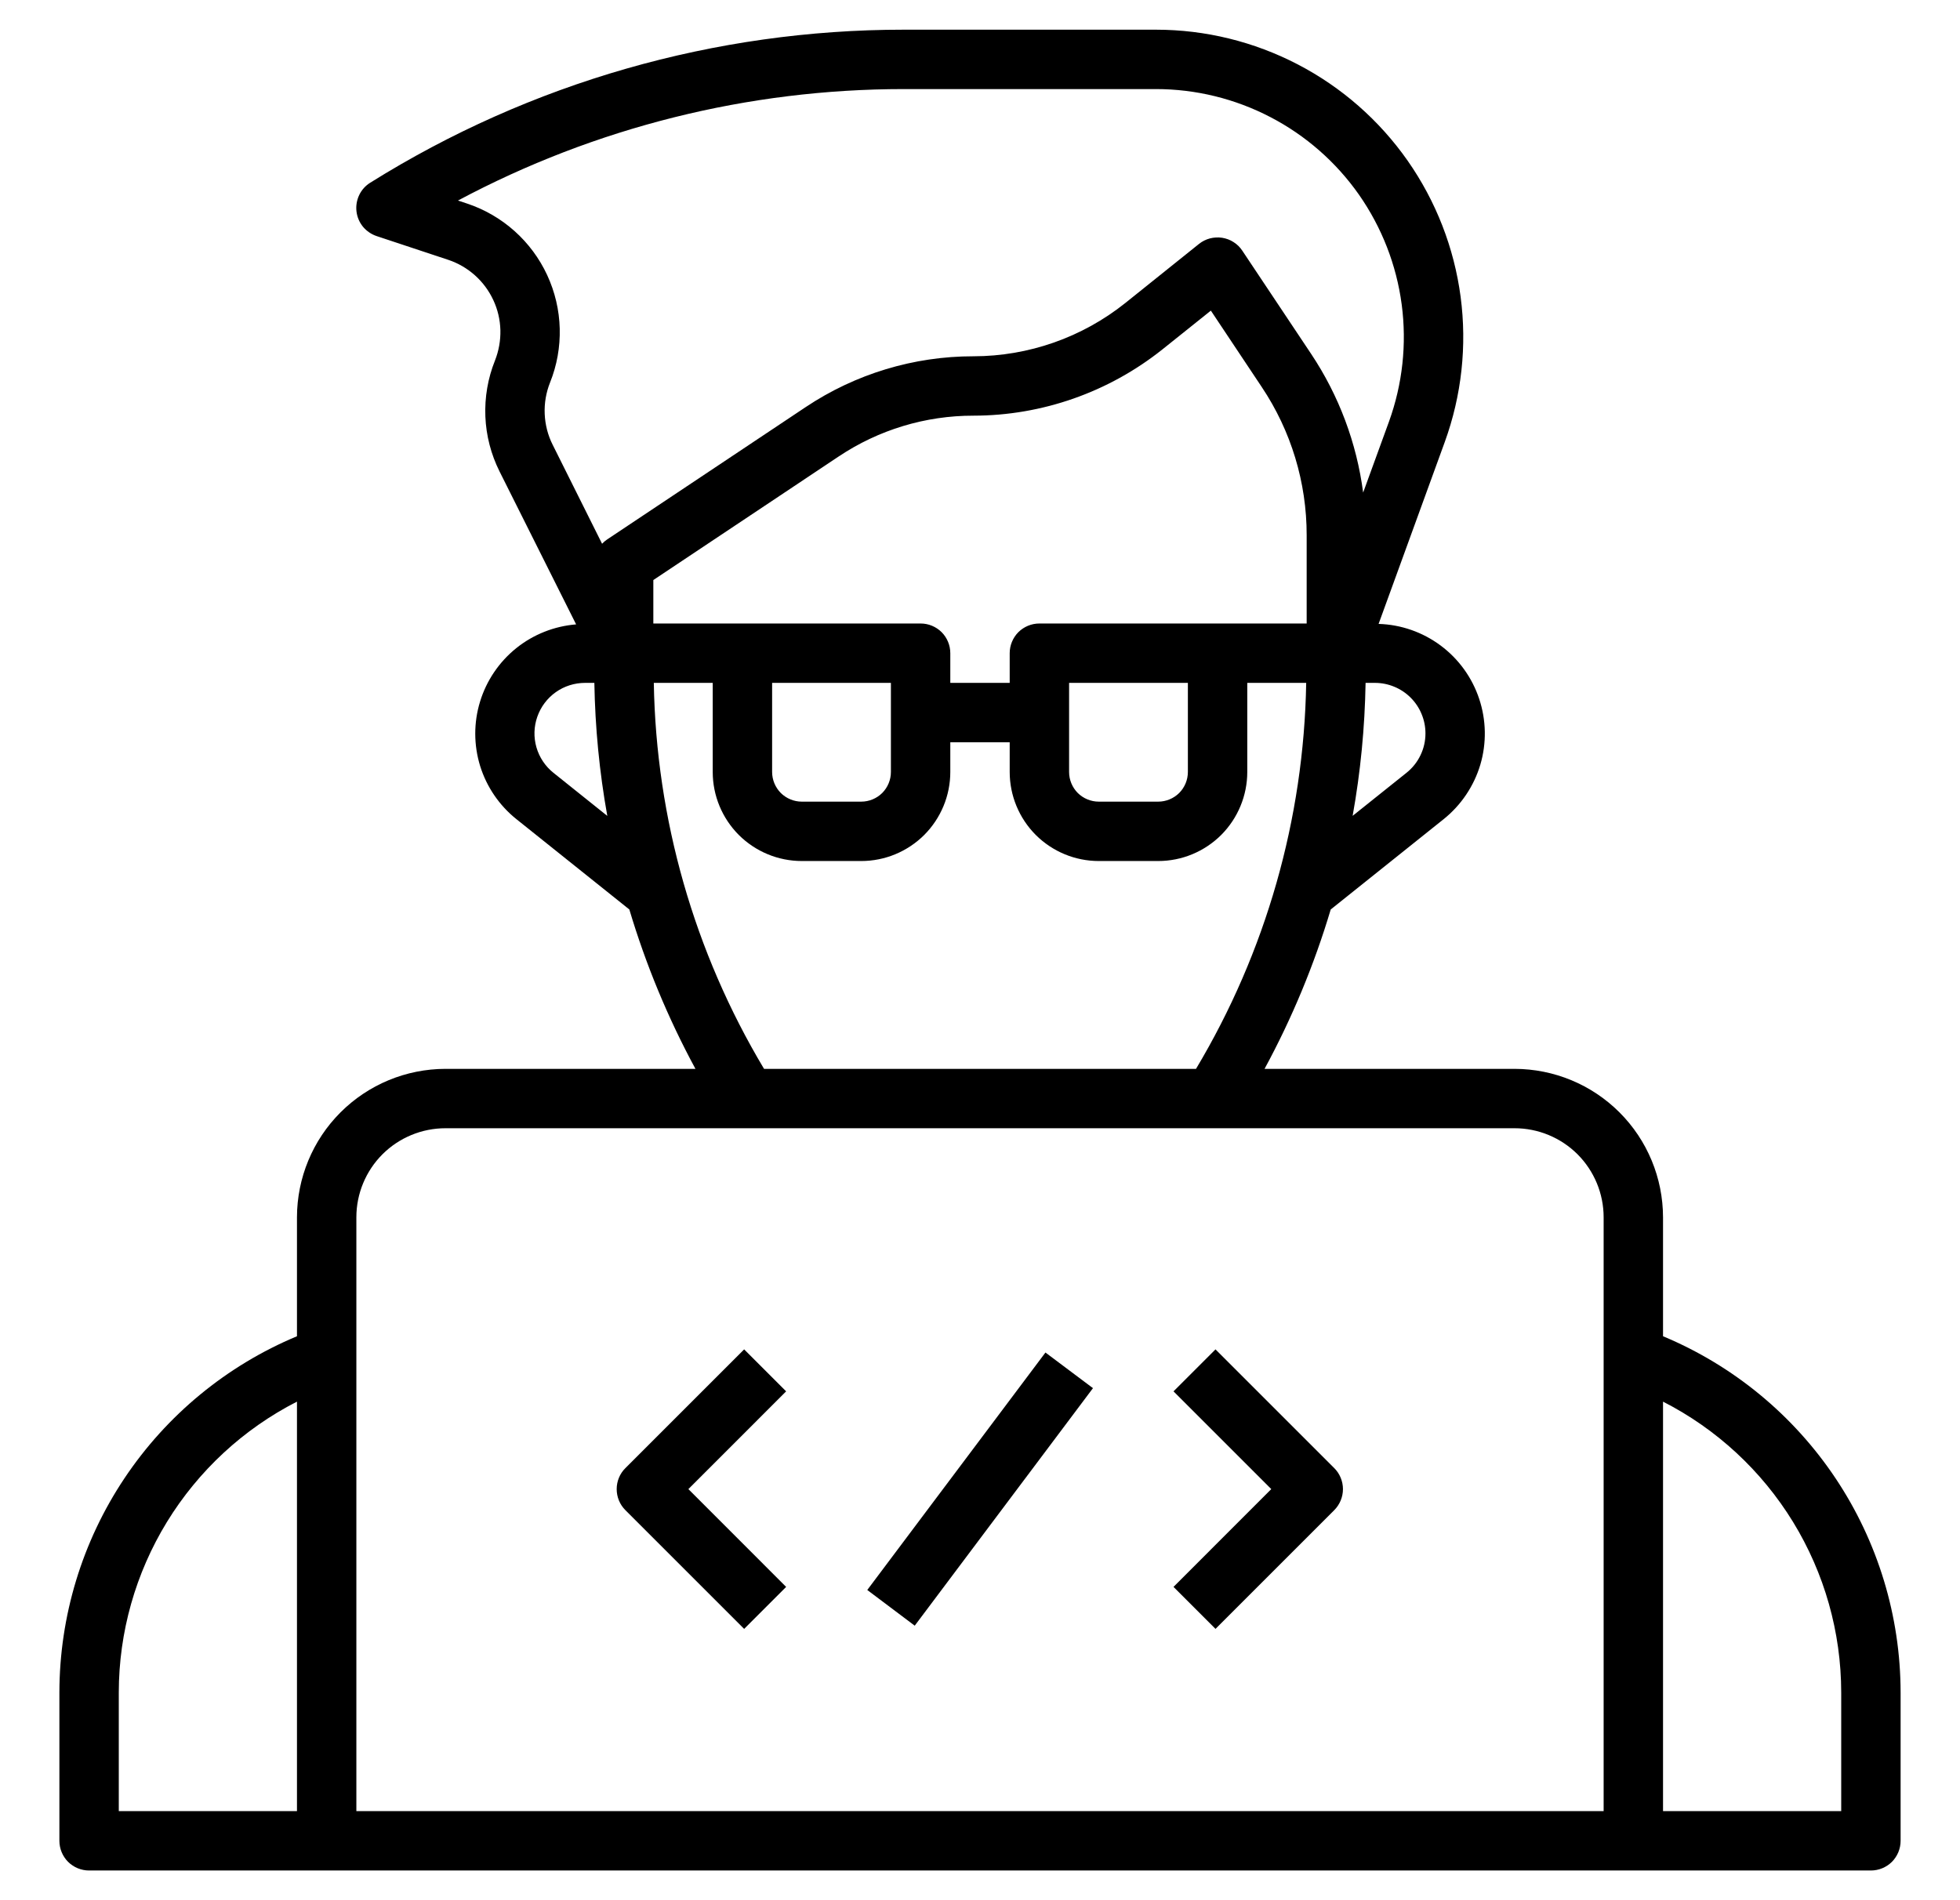 <svg width="33" height="32" viewBox="0 0 33 32" fill="none" xmlns="http://www.w3.org/2000/svg">
<path d="M28 22.503V20.5C27.999 19.837 27.736 19.202 27.267 18.733C26.798 18.264 26.163 18.001 25.5 18H21.291C21.754 17.146 22.127 16.247 22.405 15.316L24.305 13.796C24.6 13.56 24.816 13.239 24.924 12.877C25.031 12.515 25.024 12.128 24.905 11.77C24.786 11.411 24.56 11.098 24.257 10.872C23.954 10.646 23.589 10.518 23.211 10.507L24.325 7.444C24.609 6.662 24.701 5.823 24.592 4.998C24.483 4.174 24.177 3.388 23.7 2.706C23.223 2.025 22.589 1.469 21.851 1.085C21.113 0.701 20.294 0.5 19.462 0.5H15.217C12.041 0.499 8.928 1.392 6.235 3.076C6.154 3.126 6.089 3.198 6.048 3.284C6.007 3.37 5.991 3.466 6.002 3.56C6.013 3.655 6.051 3.744 6.111 3.818C6.172 3.891 6.252 3.946 6.342 3.976L7.548 4.376C7.713 4.431 7.866 4.52 7.997 4.637C8.127 4.753 8.232 4.895 8.306 5.054C8.38 5.212 8.42 5.384 8.425 5.559C8.429 5.734 8.398 5.908 8.334 6.071C8.214 6.37 8.159 6.691 8.172 7.014C8.185 7.336 8.267 7.652 8.411 7.94L9.7 10.515C9.331 10.545 8.98 10.684 8.691 10.916C8.403 11.148 8.191 11.461 8.083 11.814C7.974 12.168 7.975 12.546 8.084 12.9C8.194 13.253 8.407 13.565 8.696 13.796L10.596 15.316C10.874 16.247 11.247 17.146 11.709 18H7.5C6.837 18.001 6.202 18.264 5.733 18.733C5.264 19.202 5.001 19.837 5 20.5V22.503C3.817 22.997 2.806 23.83 2.094 24.897C1.382 25.964 1.002 27.218 1 28.5V31C1 31.133 1.053 31.26 1.146 31.354C1.24 31.447 1.367 31.5 1.5 31.5H31.5C31.633 31.5 31.76 31.447 31.854 31.354C31.947 31.26 32 31.133 32 31V28.5C31.998 27.218 31.618 25.964 30.906 24.897C30.194 23.83 29.183 22.997 28 22.503ZM20.5 10.5H17.5C17.367 10.5 17.24 10.553 17.146 10.646C17.053 10.74 17 10.867 17 11V11.5H16V11C16 10.867 15.947 10.74 15.854 10.646C15.76 10.553 15.633 10.5 15.5 10.5H11V9.768L14.121 7.687C14.793 7.238 15.582 6.999 16.39 7C17.546 6.999 18.666 6.605 19.57 5.885L20.387 5.231L21.244 6.518C21.738 7.257 22.001 8.125 22 9.014V10.5H20.5ZM20 11.5V13C20 13.133 19.947 13.26 19.854 13.354C19.76 13.447 19.633 13.5 19.5 13.5H18.5C18.367 13.5 18.24 13.447 18.146 13.354C18.053 13.26 18 13.133 18 13V11.5H20ZM15 11.5V13C15 13.133 14.947 13.26 14.854 13.354C14.76 13.447 14.633 13.5 14.5 13.5H13.5C13.367 13.5 13.24 13.447 13.146 13.354C13.053 13.26 13 13.133 13 13V11.5H15ZM24 12.35C24 12.478 23.972 12.604 23.916 12.719C23.861 12.834 23.781 12.934 23.681 13.014L22.774 13.739C22.907 13 22.979 12.251 22.992 11.5H23.15C23.262 11.5 23.372 11.522 23.475 11.565C23.578 11.607 23.672 11.67 23.751 11.749C23.83 11.828 23.893 11.922 23.935 12.025C23.978 12.128 24 12.238 24 12.35ZM9.261 6.442C9.377 6.153 9.432 5.844 9.424 5.533C9.416 5.222 9.344 4.916 9.213 4.633C9.082 4.351 8.895 4.098 8.663 3.891C8.431 3.684 8.159 3.526 7.864 3.428L7.711 3.377C10.021 2.144 12.599 1.5 15.217 1.5H19.462C20.133 1.5 20.794 1.662 21.389 1.972C21.984 2.281 22.496 2.73 22.881 3.279C23.265 3.829 23.512 4.463 23.6 5.128C23.688 5.793 23.614 6.469 23.386 7.1L22.951 8.295C22.842 7.46 22.543 6.662 22.076 5.961L20.916 4.221C20.878 4.163 20.828 4.114 20.769 4.077C20.711 4.039 20.645 4.015 20.576 4.004C20.508 3.994 20.438 3.998 20.371 4.015C20.304 4.033 20.242 4.064 20.188 4.107L18.945 5.104C18.219 5.683 17.319 5.999 16.39 6C15.385 5.999 14.402 6.297 13.566 6.855L10.223 9.084C10.191 9.105 10.163 9.13 10.137 9.157L9.306 7.492C9.224 7.33 9.179 7.153 9.171 6.972C9.163 6.791 9.194 6.61 9.261 6.442ZM9.319 13.015C9.181 12.905 9.081 12.755 9.032 12.586C8.983 12.416 8.988 12.236 9.047 12.069C9.105 11.903 9.214 11.758 9.358 11.656C9.502 11.554 9.674 11.5 9.85 11.5H10.007C10.02 12.251 10.092 13 10.225 13.74L9.319 13.015ZM11.008 11.5H12V13C12 13.398 12.158 13.779 12.439 14.061C12.721 14.342 13.102 14.5 13.5 14.5H14.5C14.898 14.5 15.279 14.342 15.561 14.061C15.842 13.779 16 13.398 16 13V12.5H17V13C17 13.398 17.158 13.779 17.439 14.061C17.721 14.342 18.102 14.5 18.5 14.5H19.5C19.898 14.5 20.279 14.342 20.561 14.061C20.842 13.779 21 13.398 21 13V11.5H21.992C21.953 13.792 21.313 16.033 20.137 18H12.864C11.687 16.033 11.047 13.792 11.008 11.5ZM7.5 19H25.5C25.898 19 26.279 19.158 26.561 19.439C26.842 19.721 27 20.102 27 20.5V30.5H6V20.5C6 20.102 6.158 19.721 6.439 19.439C6.721 19.158 7.102 19 7.5 19ZM2 28.5C2.001 27.487 2.282 26.494 2.811 25.63C3.341 24.766 4.098 24.065 5 23.604V30.5H2V28.5ZM31 30.5H28V23.604C28.902 24.065 29.659 24.766 30.189 25.63C30.718 26.494 30.999 27.487 31 28.5V30.5Z" fill="black"/>
<path d="M12.529 27.431L13.236 26.724L11.59 25.077L13.236 23.431L12.529 22.724L10.529 24.724C10.435 24.817 10.383 24.945 10.383 25.077C10.383 25.21 10.435 25.337 10.529 25.431L12.529 27.431Z" fill="black"/>
<path d="M20.465 27.431L22.465 25.431C22.558 25.337 22.611 25.21 22.611 25.077C22.611 24.945 22.558 24.817 22.465 24.724L20.465 22.724L19.758 23.431L21.404 25.077L19.758 26.724L20.465 27.431Z" fill="black"/>
<path d="M17.602 22.777L14.602 26.776L15.401 27.377L18.402 23.377L17.602 22.777Z" fill="black"/>
</svg>
